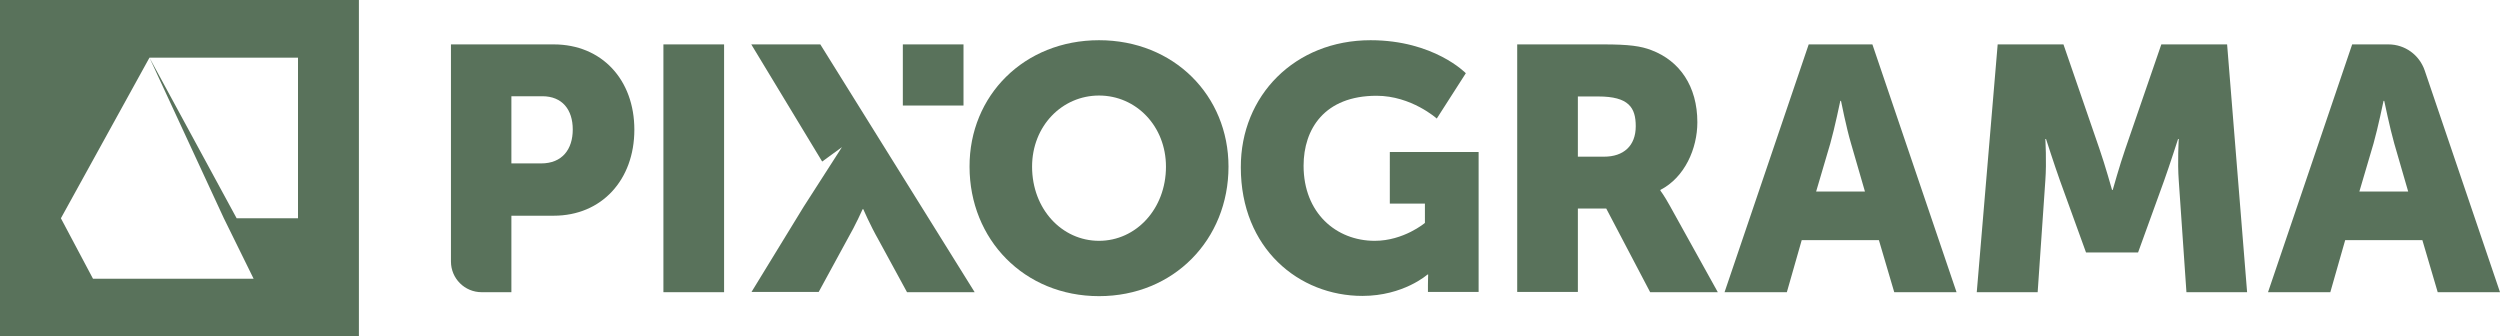 <!-- Generator: Adobe Illustrator 24.0.1, SVG Export Plug-In  -->
<svg version="1.1" xmlns="http://www.w3.org/2000/svg" xmlns:xlink="http://www.w3.org/1999/xlink" x="0px" y="0px"
	 width="107.55px" height="14.47px" viewBox="0 0 107.55 14.47" style="enable-background:new 0 0 107.55 14.47;"
	 xml:space="preserve">
<style type="text/css">
	.st0{fill:#59725b;}
</style>
<defs>
</defs>
<path class="st0" d="M19.39,1.91h4.43c2.07,0,3.47,1.52,3.47,3.67c0,2.15-1.4,3.7-3.47,3.7H22v3.29h-1.28
	c-0.73,0-1.32-0.59-1.32-1.32V1.91z M23.28,7.03c0.91,0,1.36-0.61,1.36-1.46c0-0.85-0.45-1.43-1.31-1.43H22v2.89H23.28z"/>
<path class="st0" d="M28.54,1.91h2.61v10.66h-2.61V1.91z"/>
<path class="st0" d="M47.28,1.73c3.22,0,5.57,2.38,5.57,5.44c0,3.13-2.35,5.57-5.57,5.57c-3.22,0-5.57-2.44-5.57-5.57
	C41.7,4.11,44.06,1.73,47.28,1.73z M47.28,10.36c1.59,0,2.88-1.37,2.88-3.19c0-1.74-1.28-3.06-2.88-3.06
	c-1.59,0-2.88,1.31-2.88,3.06C44.4,8.99,45.68,10.36,47.28,10.36z"/>
<path class="st0" d="M58.96,1.73c2.73,0,4.1,1.42,4.1,1.42L61.81,5.1c0,0-1.09-0.98-2.59-0.98c-2.24,0-3.14,1.43-3.14,3.01
	c0,2.03,1.4,3.23,3.06,3.23c1.25,0,2.16-0.77,2.16-0.77V8.76h-1.51V6.54h3.82v6.02h-2.18v-0.3c0-0.22,0.01-0.45,0.01-0.45h-0.03
	c0,0-1.03,0.92-2.8,0.92c-2.73,0-5.23-2.04-5.23-5.53C53.37,4.11,55.71,1.73,58.96,1.73z"/>
<path class="st0" d="M65.27,1.91h3.71c1.09,0,1.61,0.07,2.07,0.25c1.21,0.46,1.97,1.55,1.97,3.1c0,1.13-0.54,2.37-1.59,2.91V8.2
	c0,0,0.15,0.19,0.4,0.64l2.07,3.73h-2.91L69.1,8.97h-1.22v3.59h-2.61V1.91z M69.01,6.74c0.83,0,1.36-0.46,1.36-1.31
	c0-0.8-0.3-1.28-1.61-1.28h-0.88v2.59H69.01z"/>
<path class="st0" d="M80.83,10.33h-3.32l-0.64,2.24h-2.68l3.62-10.66h2.74l3.62,10.66h-2.68L80.83,10.33z M79.17,4.34
	c0,0-0.24,1.16-0.43,1.83l-0.61,2.07h2.1l-0.6-2.07C79.43,5.5,79.2,4.34,79.2,4.34H79.17z"/>
<path class="st0" d="M85.94,1.91h2.83l1.55,4.5c0.24,0.69,0.54,1.76,0.54,1.76h0.03c0,0,0.3-1.07,0.54-1.76l1.55-4.5h2.83
	l0.86,10.66h-2.61l-0.33-4.8c-0.06-0.8,0-1.79,0-1.79h-0.03c0,0-0.36,1.12-0.6,1.79l-1.12,3.09h-2.24l-1.12-3.09
	c-0.24-0.67-0.6-1.79-0.6-1.79h-0.03c0,0,0.06,0.98,0,1.79l-0.33,4.8h-2.62L85.94,1.91z"/>
<path class="st0" d="M104.21,10.33h-3.32l-0.64,2.24h-2.68l3.62-10.66h1.56c0.71,0,1.33,0.45,1.56,1.12l3.24,9.54h-2.68
	L104.21,10.33z M102.54,4.34c0,0-0.24,1.16-0.43,1.83l-0.61,2.07h2.1L103,6.17c-0.19-0.67-0.43-1.83-0.43-1.83H102.54z"/>
<path class="st0" d="M38.84,1.91h2.61v2.63h-2.61V1.91z"/>
<path class="st0" d="M0,0v14.47h15.44V0H0z M12.82,9.39h-2.64L6.43,2.48l3.2,6.91l1.28,2.6H4l-1.38-2.6l3.81-6.91h6.39V9.39z"/>
<path class="st0" d="M35.29,1.91h-2.97l3.05,5.04l0.85-0.62L34.57,8.9l0,0l-2.24,3.66h2.89l1.22-2.24C36.82,9.66,37.11,9,37.11,9
	h0.03c0,0,0.28,0.66,0.66,1.33l1.22,2.24h2.91L35.29,1.91z"/>
</svg>